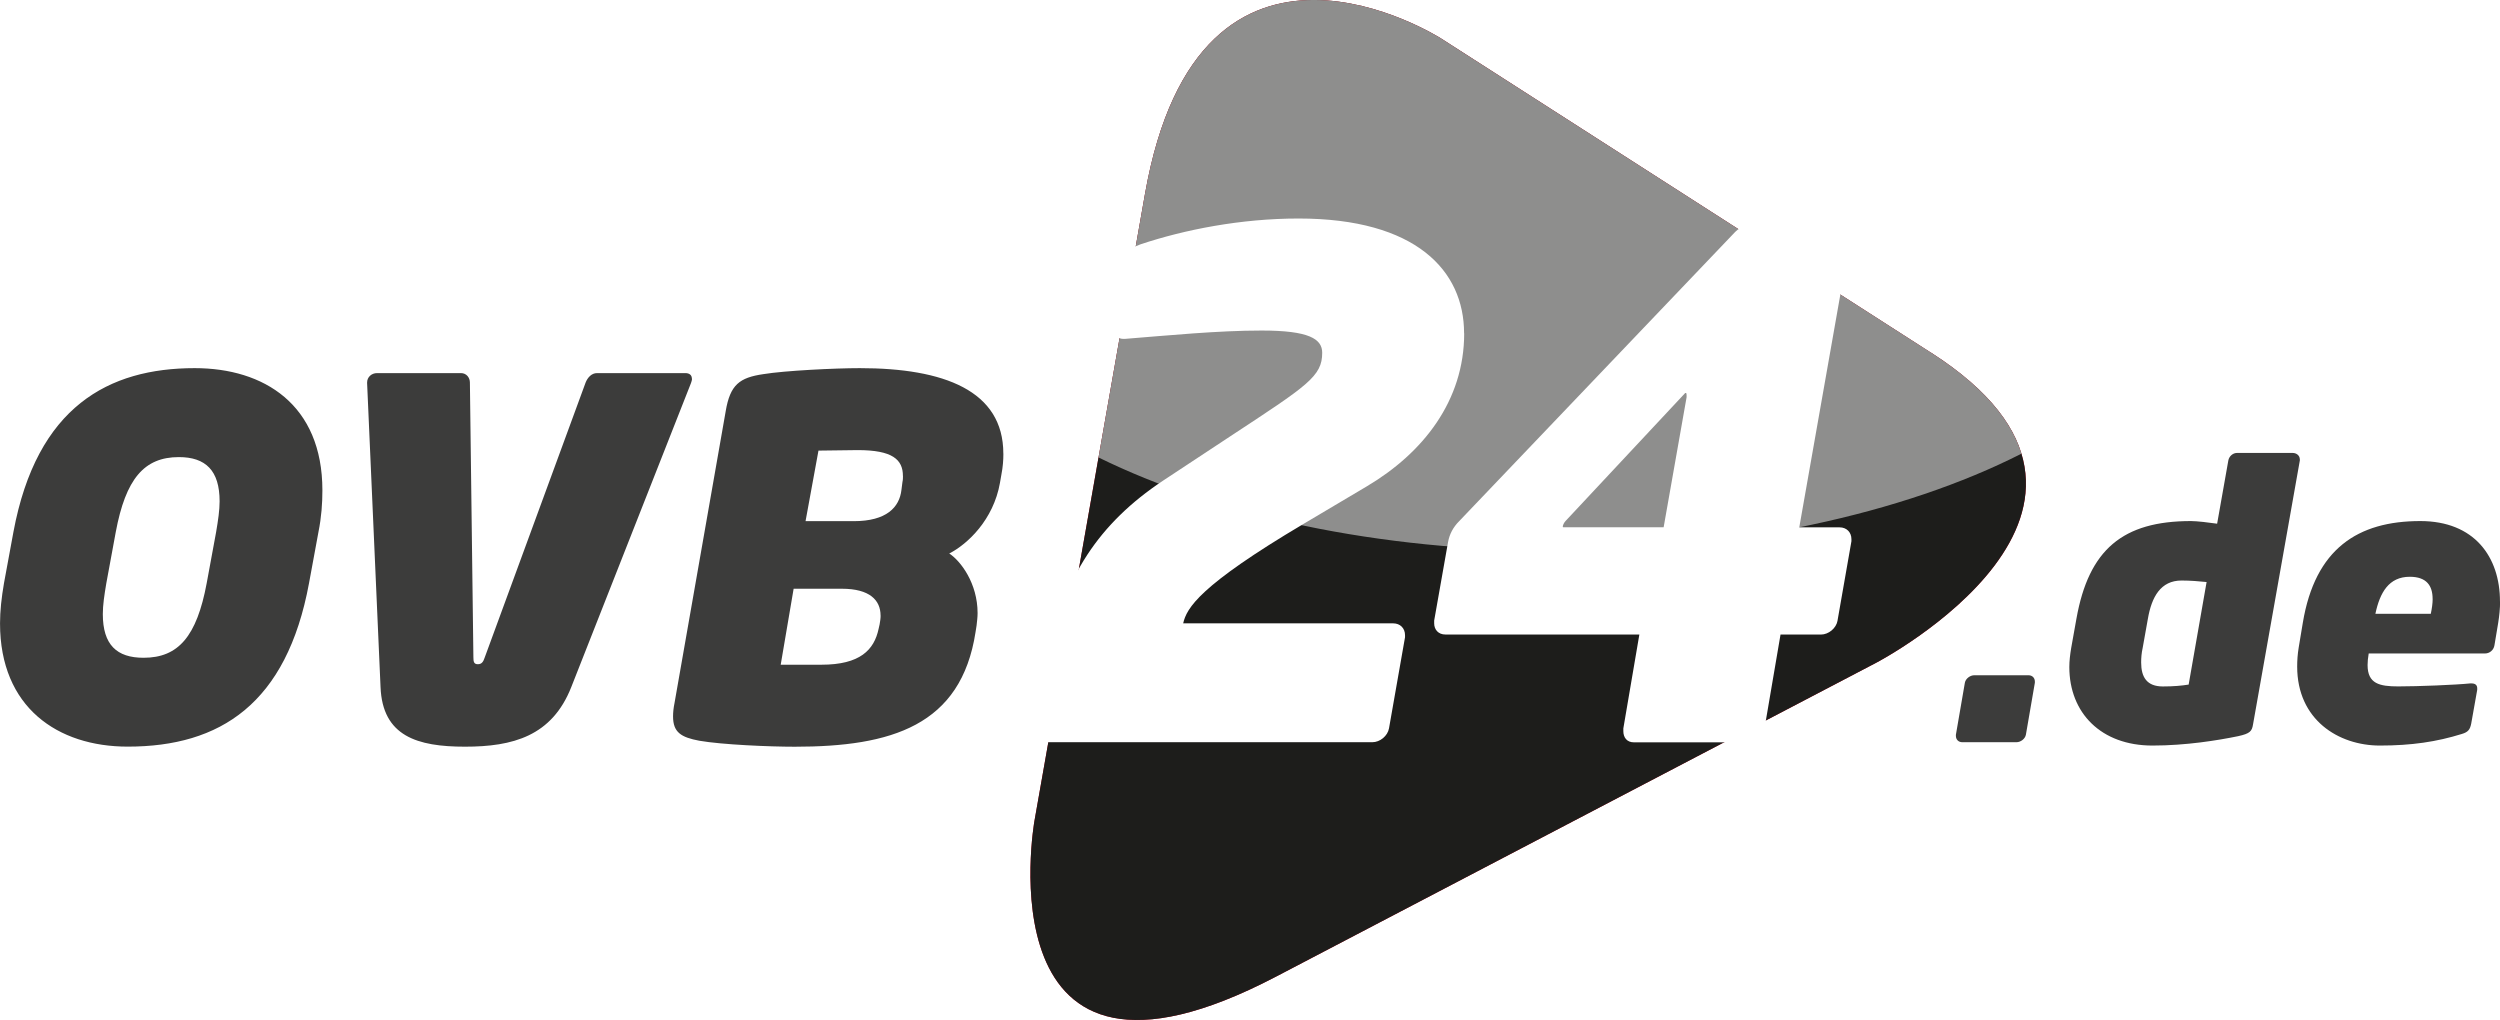 <svg xmlns="http://www.w3.org/2000/svg" xmlns:xlink="http://www.w3.org/1999/xlink" width="173.99mm" height="70.99mm" viewBox="0 0 493.21 201.24"><defs><style>      .j {        fill: url(#i);      }      .k {        fill: url(#f);      }      .l {        mask: url(#g);      }      .m {        mask: url(#d);      }      .n {        fill: #3c3c3b;      }      .o {        fill: #d51224;      }      .p {        fill: #1d1d1b;      }      .q {        isolation: isolate;      }      .r {        filter: url(#h);      }      .s {        filter: url(#e);      }      .t {        mix-blend-mode: multiply;      }      .u {        fill: #fff;      }      .v {        opacity: .5;      }    </style><filter id="e" x="85.68" y="-119.11" width="431.62" height="431.62" color-interpolation-filters="sRGB" filterUnits="userSpaceOnUse"></filter><linearGradient id="f" x1="-324.56" y1="397.24" x2="-323.25" y2="397.24" gradientTransform="translate(61122.66 74853.59) scale(188.19 -188.19)" gradientUnits="userSpaceOnUse"><stop offset="0" stop-color="#fff"></stop><stop offset="1" stop-color="#000"></stop></linearGradient><mask id="d" data-name="mask" x="85.68" y="-119.11" width="431.62" height="431.62" maskUnits="userSpaceOnUse"><g class="s"><rect class="k" x="148.89" y="-55.9" width="305.2" height="305.2" transform="translate(19.93 241.51) rotate(-45)"></rect></g></mask><filter id="h" x="204.96" y="-9.15" width="205.59" height="119.13" color-interpolation-filters="sRGB" filterUnits="userSpaceOnUse"></filter><linearGradient id="i" x1="-323.64" y1="392.1" x2="-322.33" y2="392.1" gradientTransform="translate(27939.28 -22661) rotate(-90) scale(70.47 -70.47)" xlink:href="#f"></linearGradient><mask id="g" data-name="mask-1" x="204.96" y="-9.15" width="205.59" height="119.13" maskUnits="userSpaceOnUse"><g class="r"><rect class="j" x="204.96" y="-9.15" width="205.59" height="119.13"></rect></g></mask></defs><g class="q"><g id="b" data-name="Ebene_2"><g id="c" data-name="Ebene_2"><g><path class="n" d="M173.73,121.44c0,.59-.1,1.18-.2,1.76l-.2.88c-.88,4.12-3.63,7.06-11.27,7.06h-8.04l2.55-14.99h9.51c5.49,0,7.64,2.25,7.64,5.29M178.14,93.9c0,.39,0,.78-.1,1.18l-.2,1.57c-.39,3.43-2.94,6.17-9.41,6.17h-9.51l2.55-13.92c.69,0,6.96-.1,7.74-.1,6.86,0,8.92,1.86,8.92,5.1M197.94,89.49c0-12.45-11.76-16.86-28.32-16.86-4.9,0-14.8.49-19.01,1.18-4.7.69-6.57,2.06-7.45,7.35l-10.09,57.53c-.2.98-.29,1.86-.29,2.65,0,3.14,1.57,4.12,5.19,4.8,4.51.78,13.82,1.18,18.82,1.18,19.01,0,32.83-4.12,35.67-22.64l.2-1.27c.1-.88.2-1.67.2-2.45,0-5.88-3.33-10.29-5.59-11.76,3.63-1.86,8.72-6.66,10-13.92l.29-1.67c.29-1.47.39-2.84.39-4.12M136.49,74.69c0-.69-.49-1.08-1.27-1.08h-17.44c-1.08,0-1.86.88-2.25,1.86l-19.89,54.2c-.29.88-.59,1.37-1.37,1.37s-.88-.49-.88-1.37l-.69-54.2c0-.98-.69-1.86-1.76-1.86h-16.56c-1.08,0-1.96.78-1.96,1.86v.1l2.65,59.98c.39,9.7,7.25,11.76,16.66,11.76s17.15-2.06,20.97-11.76l23.62-59.98c.1-.29.2-.59.2-.88M43.32,98.9c0,1.76-.29,3.72-.69,6.08l-1.86,10.09c-1.96,10.49-5.59,14.7-12.45,14.7-5.29,0-8.04-2.55-8.04-8.62,0-1.76.29-3.72.69-6.08l1.86-10.09c1.96-10.49,5.59-14.8,12.45-14.8,5.29,0,8.04,2.65,8.04,8.72M63.6,96.74c0-16.95-11.56-24.11-25.19-24.11-16.95,0-31.16,7.55-35.77,32.34l-1.86,10.09c-.49,2.84-.78,5.49-.78,7.94,0,16.56,11.37,24.3,25.19,24.3,18.23,0,31.36-8.43,35.77-32.24l1.86-10.09c.59-2.94.78-5.68.78-8.23"></path><path class="n" d="M479.93,118.15c0,.88-.15,1.92-.37,2.95h-10.93c.89-4.21,2.66-7.31,6.79-7.31,3.32,0,4.5,1.77,4.5,4.36M493.21,118.67c0-8.78-5.02-15.87-15.72-15.87-12.33,0-20.75,5.46-23.18,20.08l-.81,4.87c-.22,1.33-.3,2.58-.3,3.76,0,10.48,8.12,15.58,16.32,15.58,6.2,0,11.22-.74,16.17-2.29,1.26-.37,1.62-.89,1.85-2.07l1.18-6.64v-.3c0-.67-.44-.96-1.11-.96h-.3c-2.81.29-10.26.59-14.17.59-3.69,0-6.05-.52-6.05-4.21,0-.67.07-1.4.22-2.29h22.96c.89,0,1.7-.66,1.85-1.62l.74-4.43c.22-1.4.37-2.81.37-4.21M435.33,114.83l-3.54,20.23c-1.4.22-2.95.37-5.09.37-3.17,0-4.28-1.85-4.28-4.73,0-.89.07-1.85.3-2.88l1.03-5.76c.74-4.28,2.51-7.53,6.64-7.53,1.77,0,3.47.15,4.95.3M453.72,90.61c0-.74-.66-1.25-1.4-1.25h-11c-.81,0-1.55.66-1.7,1.48l-2.21,12.48c-1.48-.22-3.99-.52-5.17-.52-13.44,0-20.16,5.61-22.59,19.27l-1.03,5.76c-.22,1.33-.37,2.58-.37,3.76,0,9.08,6.28,15.5,16.39,15.5,6.64,0,12.92-1.03,16.91-1.85,2.36-.52,2.73-.96,2.95-2.36l9.23-52.05v-.22ZM401.45,134.47c0-.74-.52-1.25-1.26-1.25h-10.7c-.81,0-1.7.66-1.85,1.48l-1.77,10.26v.22c0,.74.52,1.25,1.26,1.25h10.7c.81,0,1.7-.66,1.85-1.48l1.77-10.26v-.22Z"></path><path class="o" d="M380.97,69.59L284.36,7.63s-47.68-30.58-58.48,30.67l-21.81,123.71s-10.8,61.25,47.66,30.67l118.46-61.95s58.46-30.58,10.78-61.15"></path><g class="t"><g class="m"><path class="p" d="M380.97,69.59L284.36,7.63s-47.68-30.58-58.48,30.67l-21.81,123.71s-10.8,61.25,47.66,30.67l118.46-61.95s58.46-30.58,10.78-61.15"></path></g></g><g class="v"><g class="l"><path class="u" d="M398.8,89.51c-1.95-6.42-7.3-13.18-17.83-19.93L284.36,7.63s-47.68-30.58-58.48,30.67l-9.16,51.95c23.12,11.38,55.05,18.42,90.32,18.42s68.53-7.35,91.75-19.16"></path></g></g><path class="u" d="M332.74,78.37l-4.53,25.66h-19.76q-.14,0-.14-.14c0-.27.27-.82.55-1.1l23.6-25.25h.14c.14,0,.14.27.14.55v.27ZM362.52,122.42l2.74-15.64v-.41c0-1.37-.96-2.33-2.33-2.33h-7.96l10.02-56.8-4.29-2.74h-14.78c-1.37,0-2.47.14-3.57,1.23l-54.47,57.08c-1.23,1.23-1.92,2.61-2.2,4.12l-2.74,15.5v.55c0,1.23.82,2.2,2.2,2.2h38.28l-3.16,18.52v.55c0,1.23.69,2.2,2.06,2.2h22.5c1.51,0,3.02-1.23,3.29-2.74l3.16-18.52h7.96c1.51,0,3.02-1.23,3.29-2.74M288.84,65.75c0-12.35-9.47-22.64-32.65-22.64-11.39,0-22.5,2.2-31.15,5.08-1.51.55-2.74,1.1-3.02,2.61l-2.33,13.31v.55c0,1.23.69,2.2,1.92,2.2h.27c8.64-.69,18.39-1.65,27.03-1.65,9.33,0,11.94,1.65,11.94,4.39,0,4.66-2.88,6.45-18.11,16.46l-13.31,8.78c-12.62,8.37-19.76,19.21-22.36,34.3l-2.47,14.54v.55c0,1.23.82,2.2,2.2,2.2h63.94c1.51,0,3.02-1.23,3.29-2.74l3.16-17.97v-.41c0-1.37-.96-2.33-2.33-2.33h-41.44c.69-3.02,3.16-7.41,23.74-19.62l12.49-7.41c11.11-6.59,19.21-16.88,19.21-30.18"></path></g></g></g></g></svg>